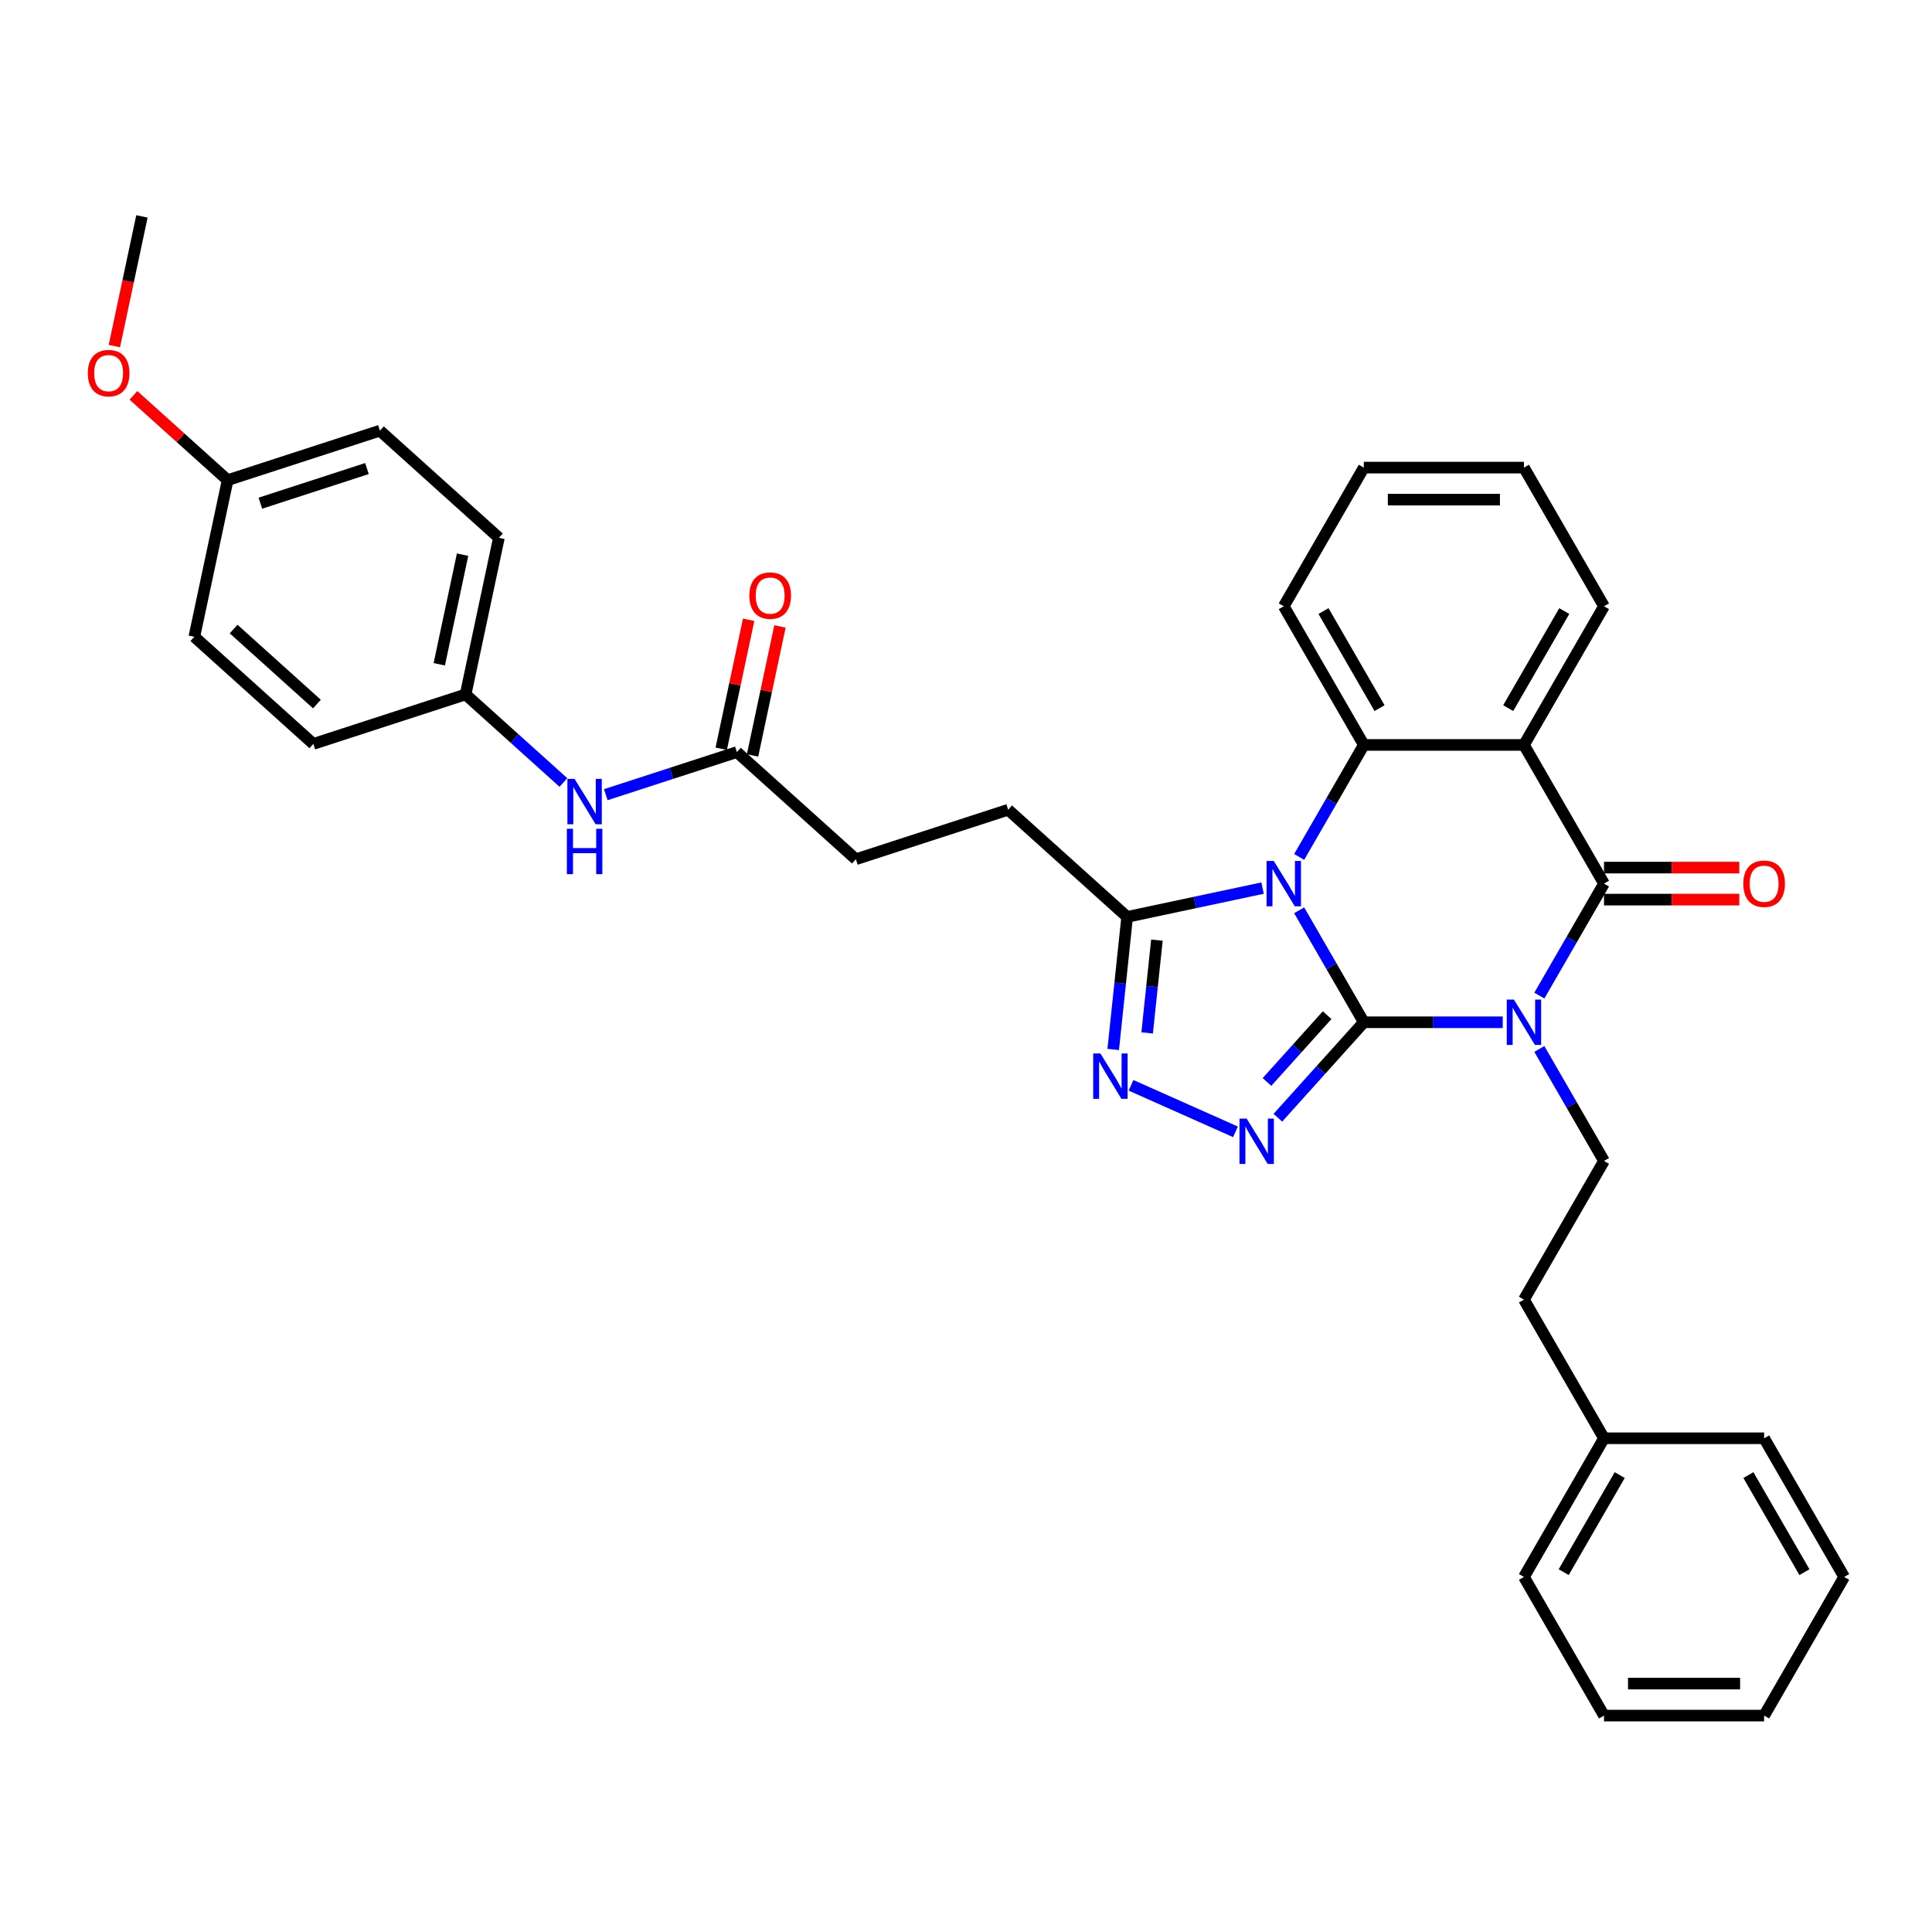 <?xml version='1.0' encoding='iso-8859-1'?>
<svg version='1.1' baseProfile='full'
              xmlns='http://www.w3.org/2000/svg'
                      xmlns:rdkit='http://www.rdkit.org/xml'
                      xmlns:xlink='http://www.w3.org/1999/xlink'
                  xml:space='preserve'
width='1000px' height='1000px' viewBox='0 0 1000 1000'>
<!-- END OF HEADER -->
<rect style='opacity:1.0;fill:#FFFFFF;stroke:none' width='1000' height='1000' x='0' y='0'> </rect>
<path class='bond-0' d='M 705.914,529.127 L 689.18,500.143' style='fill:none;fill-rule:evenodd;stroke:#000000;stroke-width:6px;stroke-linecap:butt;stroke-linejoin:miter;stroke-opacity:1' />
<path class='bond-0' d='M 689.18,500.143 L 672.447,471.16' style='fill:none;fill-rule:evenodd;stroke:#0000FF;stroke-width:6px;stroke-linecap:butt;stroke-linejoin:miter;stroke-opacity:1' />
<path class='bond-1' d='M 705.914,529.127 L 741.866,529.127' style='fill:none;fill-rule:evenodd;stroke:#000000;stroke-width:6px;stroke-linecap:butt;stroke-linejoin:miter;stroke-opacity:1' />
<path class='bond-1' d='M 741.866,529.127 L 777.818,529.127' style='fill:none;fill-rule:evenodd;stroke:#0000FF;stroke-width:6px;stroke-linecap:butt;stroke-linejoin:miter;stroke-opacity:1' />
<path class='bond-3' d='M 705.914,529.127 L 683.672,553.828' style='fill:none;fill-rule:evenodd;stroke:#000000;stroke-width:6px;stroke-linecap:butt;stroke-linejoin:miter;stroke-opacity:1' />
<path class='bond-3' d='M 683.672,553.828 L 661.431,578.53' style='fill:none;fill-rule:evenodd;stroke:#0000FF;stroke-width:6px;stroke-linecap:butt;stroke-linejoin:miter;stroke-opacity:1' />
<path class='bond-3' d='M 686.923,525.446 L 671.354,542.737' style='fill:none;fill-rule:evenodd;stroke:#000000;stroke-width:6px;stroke-linecap:butt;stroke-linejoin:miter;stroke-opacity:1' />
<path class='bond-3' d='M 671.354,542.737 L 655.786,560.028' style='fill:none;fill-rule:evenodd;stroke:#0000FF;stroke-width:6px;stroke-linecap:butt;stroke-linejoin:miter;stroke-opacity:1' />
<path class='bond-5' d='M 672.447,443.545 L 689.18,414.562' style='fill:none;fill-rule:evenodd;stroke:#0000FF;stroke-width:6px;stroke-linecap:butt;stroke-linejoin:miter;stroke-opacity:1' />
<path class='bond-5' d='M 689.18,414.562 L 705.914,385.579' style='fill:none;fill-rule:evenodd;stroke:#000000;stroke-width:6px;stroke-linecap:butt;stroke-linejoin:miter;stroke-opacity:1' />
<path class='bond-7' d='M 653.502,459.685 L 618.456,467.135' style='fill:none;fill-rule:evenodd;stroke:#0000FF;stroke-width:6px;stroke-linecap:butt;stroke-linejoin:miter;stroke-opacity:1' />
<path class='bond-7' d='M 618.456,467.135 L 583.409,474.584' style='fill:none;fill-rule:evenodd;stroke:#000000;stroke-width:6px;stroke-linecap:butt;stroke-linejoin:miter;stroke-opacity:1' />
<path class='bond-2' d='M 796.763,515.319 L 813.496,486.336' style='fill:none;fill-rule:evenodd;stroke:#0000FF;stroke-width:6px;stroke-linecap:butt;stroke-linejoin:miter;stroke-opacity:1' />
<path class='bond-2' d='M 813.496,486.336 L 830.23,457.353' style='fill:none;fill-rule:evenodd;stroke:#000000;stroke-width:6px;stroke-linecap:butt;stroke-linejoin:miter;stroke-opacity:1' />
<path class='bond-8' d='M 796.763,542.934 L 813.496,571.917' style='fill:none;fill-rule:evenodd;stroke:#0000FF;stroke-width:6px;stroke-linecap:butt;stroke-linejoin:miter;stroke-opacity:1' />
<path class='bond-8' d='M 813.496,571.917 L 830.23,600.9' style='fill:none;fill-rule:evenodd;stroke:#000000;stroke-width:6px;stroke-linecap:butt;stroke-linejoin:miter;stroke-opacity:1' />
<path class='bond-4' d='M 830.23,457.353 L 788.791,385.579' style='fill:none;fill-rule:evenodd;stroke:#000000;stroke-width:6px;stroke-linecap:butt;stroke-linejoin:miter;stroke-opacity:1' />
<path class='bond-10' d='M 830.23,465.64 L 865.245,465.64' style='fill:none;fill-rule:evenodd;stroke:#000000;stroke-width:6px;stroke-linecap:butt;stroke-linejoin:miter;stroke-opacity:1' />
<path class='bond-10' d='M 865.245,465.64 L 900.261,465.64' style='fill:none;fill-rule:evenodd;stroke:#FF0000;stroke-width:6px;stroke-linecap:butt;stroke-linejoin:miter;stroke-opacity:1' />
<path class='bond-10' d='M 830.23,449.065 L 865.245,449.065' style='fill:none;fill-rule:evenodd;stroke:#000000;stroke-width:6px;stroke-linecap:butt;stroke-linejoin:miter;stroke-opacity:1' />
<path class='bond-10' d='M 865.245,449.065 L 900.261,449.065' style='fill:none;fill-rule:evenodd;stroke:#FF0000;stroke-width:6px;stroke-linecap:butt;stroke-linejoin:miter;stroke-opacity:1' />
<path class='bond-6' d='M 639.485,585.831 L 585.419,561.759' style='fill:none;fill-rule:evenodd;stroke:#0000FF;stroke-width:6px;stroke-linecap:butt;stroke-linejoin:miter;stroke-opacity:1' />
<path class='bond-17' d='M 788.791,385.579 L 830.23,313.805' style='fill:none;fill-rule:evenodd;stroke:#000000;stroke-width:6px;stroke-linecap:butt;stroke-linejoin:miter;stroke-opacity:1' />
<path class='bond-17' d='M 780.652,366.525 L 809.659,316.284' style='fill:none;fill-rule:evenodd;stroke:#000000;stroke-width:6px;stroke-linecap:butt;stroke-linejoin:miter;stroke-opacity:1' />
<path class='bond-35' d='M 788.791,385.579 L 705.914,385.579' style='fill:none;fill-rule:evenodd;stroke:#000000;stroke-width:6px;stroke-linecap:butt;stroke-linejoin:miter;stroke-opacity:1' />
<path class='bond-18' d='M 705.914,385.579 L 664.475,313.805' style='fill:none;fill-rule:evenodd;stroke:#000000;stroke-width:6px;stroke-linecap:butt;stroke-linejoin:miter;stroke-opacity:1' />
<path class='bond-18' d='M 714.053,366.525 L 685.046,316.284' style='fill:none;fill-rule:evenodd;stroke:#000000;stroke-width:6px;stroke-linecap:butt;stroke-linejoin:miter;stroke-opacity:1' />
<path class='bond-34' d='M 576.197,543.2 L 579.803,508.892' style='fill:none;fill-rule:evenodd;stroke:#0000FF;stroke-width:6px;stroke-linecap:butt;stroke-linejoin:miter;stroke-opacity:1' />
<path class='bond-34' d='M 579.803,508.892 L 583.409,474.584' style='fill:none;fill-rule:evenodd;stroke:#000000;stroke-width:6px;stroke-linecap:butt;stroke-linejoin:miter;stroke-opacity:1' />
<path class='bond-34' d='M 593.764,534.64 L 596.288,510.624' style='fill:none;fill-rule:evenodd;stroke:#0000FF;stroke-width:6px;stroke-linecap:butt;stroke-linejoin:miter;stroke-opacity:1' />
<path class='bond-34' d='M 596.288,510.624 L 598.812,486.609' style='fill:none;fill-rule:evenodd;stroke:#000000;stroke-width:6px;stroke-linecap:butt;stroke-linejoin:miter;stroke-opacity:1' />
<path class='bond-12' d='M 583.409,474.584 L 521.819,419.128' style='fill:none;fill-rule:evenodd;stroke:#000000;stroke-width:6px;stroke-linecap:butt;stroke-linejoin:miter;stroke-opacity:1' />
<path class='bond-16' d='M 830.23,600.9 L 788.791,672.674' style='fill:none;fill-rule:evenodd;stroke:#000000;stroke-width:6px;stroke-linecap:butt;stroke-linejoin:miter;stroke-opacity:1' />
<path class='bond-9' d='M 381.409,389.283 L 442.998,444.739' style='fill:none;fill-rule:evenodd;stroke:#000000;stroke-width:6px;stroke-linecap:butt;stroke-linejoin:miter;stroke-opacity:1' />
<path class='bond-11' d='M 381.409,389.283 L 347.485,400.306' style='fill:none;fill-rule:evenodd;stroke:#000000;stroke-width:6px;stroke-linecap:butt;stroke-linejoin:miter;stroke-opacity:1' />
<path class='bond-11' d='M 347.485,400.306 L 313.561,411.328' style='fill:none;fill-rule:evenodd;stroke:#0000FF;stroke-width:6px;stroke-linecap:butt;stroke-linejoin:miter;stroke-opacity:1' />
<path class='bond-13' d='M 389.515,391.006 L 396.611,357.625' style='fill:none;fill-rule:evenodd;stroke:#000000;stroke-width:6px;stroke-linecap:butt;stroke-linejoin:miter;stroke-opacity:1' />
<path class='bond-13' d='M 396.611,357.625 L 403.706,324.245' style='fill:none;fill-rule:evenodd;stroke:#FF0000;stroke-width:6px;stroke-linecap:butt;stroke-linejoin:miter;stroke-opacity:1' />
<path class='bond-13' d='M 373.302,387.56 L 380.397,354.179' style='fill:none;fill-rule:evenodd;stroke:#000000;stroke-width:6px;stroke-linecap:butt;stroke-linejoin:miter;stroke-opacity:1' />
<path class='bond-13' d='M 380.397,354.179 L 387.493,320.798' style='fill:none;fill-rule:evenodd;stroke:#FF0000;stroke-width:6px;stroke-linecap:butt;stroke-linejoin:miter;stroke-opacity:1' />
<path class='bond-14' d='M 291.615,405.013 L 266.306,382.226' style='fill:none;fill-rule:evenodd;stroke:#0000FF;stroke-width:6px;stroke-linecap:butt;stroke-linejoin:miter;stroke-opacity:1' />
<path class='bond-14' d='M 266.306,382.226 L 240.998,359.438' style='fill:none;fill-rule:evenodd;stroke:#000000;stroke-width:6px;stroke-linecap:butt;stroke-linejoin:miter;stroke-opacity:1' />
<path class='bond-15' d='M 521.819,419.128 L 442.998,444.739' style='fill:none;fill-rule:evenodd;stroke:#000000;stroke-width:6px;stroke-linecap:butt;stroke-linejoin:miter;stroke-opacity:1' />
<path class='bond-20' d='M 240.998,359.438 L 162.177,385.048' style='fill:none;fill-rule:evenodd;stroke:#000000;stroke-width:6px;stroke-linecap:butt;stroke-linejoin:miter;stroke-opacity:1' />
<path class='bond-21' d='M 240.998,359.438 L 258.229,278.372' style='fill:none;fill-rule:evenodd;stroke:#000000;stroke-width:6px;stroke-linecap:butt;stroke-linejoin:miter;stroke-opacity:1' />
<path class='bond-21' d='M 227.369,343.832 L 239.431,287.085' style='fill:none;fill-rule:evenodd;stroke:#000000;stroke-width:6px;stroke-linecap:butt;stroke-linejoin:miter;stroke-opacity:1' />
<path class='bond-24' d='M 788.791,672.674 L 830.23,744.448' style='fill:none;fill-rule:evenodd;stroke:#000000;stroke-width:6px;stroke-linecap:butt;stroke-linejoin:miter;stroke-opacity:1' />
<path class='bond-29' d='M 830.23,313.805 L 788.791,242.031' style='fill:none;fill-rule:evenodd;stroke:#000000;stroke-width:6px;stroke-linecap:butt;stroke-linejoin:miter;stroke-opacity:1' />
<path class='bond-30' d='M 664.475,313.805 L 705.914,242.031' style='fill:none;fill-rule:evenodd;stroke:#000000;stroke-width:6px;stroke-linecap:butt;stroke-linejoin:miter;stroke-opacity:1' />
<path class='bond-19' d='M 117.818,248.526 L 196.639,222.916' style='fill:none;fill-rule:evenodd;stroke:#000000;stroke-width:6px;stroke-linecap:butt;stroke-linejoin:miter;stroke-opacity:1' />
<path class='bond-19' d='M 134.764,260.449 L 189.938,242.522' style='fill:none;fill-rule:evenodd;stroke:#000000;stroke-width:6px;stroke-linecap:butt;stroke-linejoin:miter;stroke-opacity:1' />
<path class='bond-25' d='M 117.818,248.526 L 93.447,226.582' style='fill:none;fill-rule:evenodd;stroke:#000000;stroke-width:6px;stroke-linecap:butt;stroke-linejoin:miter;stroke-opacity:1' />
<path class='bond-25' d='M 93.447,226.582 L 69.075,204.637' style='fill:none;fill-rule:evenodd;stroke:#FF0000;stroke-width:6px;stroke-linecap:butt;stroke-linejoin:miter;stroke-opacity:1' />
<path class='bond-38' d='M 117.818,248.526 L 100.587,329.593' style='fill:none;fill-rule:evenodd;stroke:#000000;stroke-width:6px;stroke-linecap:butt;stroke-linejoin:miter;stroke-opacity:1' />
<path class='bond-23' d='M 162.177,385.048 L 100.587,329.593' style='fill:none;fill-rule:evenodd;stroke:#000000;stroke-width:6px;stroke-linecap:butt;stroke-linejoin:miter;stroke-opacity:1' />
<path class='bond-23' d='M 164.03,364.412 L 120.917,325.593' style='fill:none;fill-rule:evenodd;stroke:#000000;stroke-width:6px;stroke-linecap:butt;stroke-linejoin:miter;stroke-opacity:1' />
<path class='bond-22' d='M 258.229,278.372 L 196.639,222.916' style='fill:none;fill-rule:evenodd;stroke:#000000;stroke-width:6px;stroke-linecap:butt;stroke-linejoin:miter;stroke-opacity:1' />
<path class='bond-26' d='M 830.23,744.448 L 788.791,816.222' style='fill:none;fill-rule:evenodd;stroke:#000000;stroke-width:6px;stroke-linecap:butt;stroke-linejoin:miter;stroke-opacity:1' />
<path class='bond-26' d='M 838.369,763.502 L 809.362,813.743' style='fill:none;fill-rule:evenodd;stroke:#000000;stroke-width:6px;stroke-linecap:butt;stroke-linejoin:miter;stroke-opacity:1' />
<path class='bond-27' d='M 830.23,744.448 L 913.107,744.448' style='fill:none;fill-rule:evenodd;stroke:#000000;stroke-width:6px;stroke-linecap:butt;stroke-linejoin:miter;stroke-opacity:1' />
<path class='bond-28' d='M 59.192,179.131 L 66.326,145.568' style='fill:none;fill-rule:evenodd;stroke:#FF0000;stroke-width:6px;stroke-linecap:butt;stroke-linejoin:miter;stroke-opacity:1' />
<path class='bond-28' d='M 66.326,145.568 L 73.46,112.005' style='fill:none;fill-rule:evenodd;stroke:#000000;stroke-width:6px;stroke-linecap:butt;stroke-linejoin:miter;stroke-opacity:1' />
<path class='bond-32' d='M 788.791,816.222 L 830.23,887.995' style='fill:none;fill-rule:evenodd;stroke:#000000;stroke-width:6px;stroke-linecap:butt;stroke-linejoin:miter;stroke-opacity:1' />
<path class='bond-31' d='M 913.107,744.448 L 954.545,816.222' style='fill:none;fill-rule:evenodd;stroke:#000000;stroke-width:6px;stroke-linecap:butt;stroke-linejoin:miter;stroke-opacity:1' />
<path class='bond-31' d='M 904.968,763.502 L 933.975,813.743' style='fill:none;fill-rule:evenodd;stroke:#000000;stroke-width:6px;stroke-linecap:butt;stroke-linejoin:miter;stroke-opacity:1' />
<path class='bond-36' d='M 788.791,242.031 L 705.914,242.031' style='fill:none;fill-rule:evenodd;stroke:#000000;stroke-width:6px;stroke-linecap:butt;stroke-linejoin:miter;stroke-opacity:1' />
<path class='bond-36' d='M 776.359,258.607 L 718.345,258.607' style='fill:none;fill-rule:evenodd;stroke:#000000;stroke-width:6px;stroke-linecap:butt;stroke-linejoin:miter;stroke-opacity:1' />
<path class='bond-33' d='M 954.545,816.222 L 913.107,887.995' style='fill:none;fill-rule:evenodd;stroke:#000000;stroke-width:6px;stroke-linecap:butt;stroke-linejoin:miter;stroke-opacity:1' />
<path class='bond-37' d='M 830.23,887.995 L 913.107,887.995' style='fill:none;fill-rule:evenodd;stroke:#000000;stroke-width:6px;stroke-linecap:butt;stroke-linejoin:miter;stroke-opacity:1' />
<path class='bond-37' d='M 842.661,871.42 L 900.675,871.42' style='fill:none;fill-rule:evenodd;stroke:#000000;stroke-width:6px;stroke-linecap:butt;stroke-linejoin:miter;stroke-opacity:1' />
<path  class='atom-1' d='M 659.287 445.617
L 666.978 458.049
Q 667.741 459.276, 668.967 461.497
Q 670.194 463.718, 670.26 463.85
L 670.26 445.617
L 673.376 445.617
L 673.376 469.088
L 670.161 469.088
L 661.906 455.496
Q 660.945 453.905, 659.917 452.082
Q 658.922 450.258, 658.624 449.695
L 658.624 469.088
L 655.574 469.088
L 655.574 445.617
L 659.287 445.617
' fill='#0000FF'/>
<path  class='atom-2' d='M 783.603 517.391
L 791.294 529.823
Q 792.056 531.049, 793.283 533.27
Q 794.51 535.492, 794.576 535.624
L 794.576 517.391
L 797.692 517.391
L 797.692 540.862
L 794.476 540.862
L 786.222 527.27
Q 785.26 525.679, 784.233 523.856
Q 783.238 522.032, 782.94 521.469
L 782.94 540.862
L 779.89 540.862
L 779.89 517.391
L 783.603 517.391
' fill='#0000FF'/>
<path  class='atom-4' d='M 645.27 578.981
L 652.961 591.412
Q 653.723 592.639, 654.95 594.86
Q 656.177 597.081, 656.243 597.214
L 656.243 578.981
L 659.359 578.981
L 659.359 602.452
L 656.144 602.452
L 647.889 588.86
Q 646.928 587.269, 645.9 585.445
Q 644.905 583.622, 644.607 583.058
L 644.607 602.452
L 641.557 602.452
L 641.557 578.981
L 645.27 578.981
' fill='#0000FF'/>
<path  class='atom-7' d='M 569.558 545.272
L 577.249 557.703
Q 578.011 558.93, 579.238 561.151
Q 580.465 563.372, 580.531 563.505
L 580.531 545.272
L 583.647 545.272
L 583.647 568.743
L 580.431 568.743
L 572.177 555.151
Q 571.215 553.559, 570.188 551.736
Q 569.193 549.913, 568.895 549.349
L 568.895 568.743
L 565.845 568.743
L 565.845 545.272
L 569.558 545.272
' fill='#0000FF'/>
<path  class='atom-11' d='M 902.333 457.419
Q 902.333 451.783, 905.117 448.634
Q 907.902 445.485, 913.107 445.485
Q 918.312 445.485, 921.096 448.634
Q 923.881 451.783, 923.881 457.419
Q 923.881 463.121, 921.063 466.37
Q 918.245 469.585, 913.107 469.585
Q 907.935 469.585, 905.117 466.37
Q 902.333 463.154, 902.333 457.419
M 913.107 466.933
Q 916.687 466.933, 918.61 464.547
Q 920.566 462.126, 920.566 457.419
Q 920.566 452.811, 918.61 450.491
Q 916.687 448.137, 913.107 448.137
Q 909.527 448.137, 907.571 450.457
Q 905.648 452.778, 905.648 457.419
Q 905.648 462.16, 907.571 464.547
Q 909.527 466.933, 913.107 466.933
' fill='#FF0000'/>
<path  class='atom-12' d='M 297.4 403.158
L 305.091 415.59
Q 305.853 416.816, 307.08 419.037
Q 308.306 421.258, 308.373 421.391
L 308.373 403.158
L 311.489 403.158
L 311.489 426.629
L 308.273 426.629
L 300.018 413.037
Q 299.057 411.446, 298.029 409.622
Q 297.035 407.799, 296.737 407.236
L 296.737 426.629
L 293.687 426.629
L 293.687 403.158
L 297.4 403.158
' fill='#0000FF'/>
<path  class='atom-12' d='M 293.405 428.976
L 296.587 428.976
L 296.587 438.954
L 308.588 438.954
L 308.588 428.976
L 311.77 428.976
L 311.77 452.447
L 308.588 452.447
L 308.588 441.606
L 296.587 441.606
L 296.587 452.447
L 293.405 452.447
L 293.405 428.976
' fill='#0000FF'/>
<path  class='atom-14' d='M 387.866 308.283
Q 387.866 302.648, 390.65 299.498
Q 393.435 296.349, 398.64 296.349
Q 403.844 296.349, 406.629 299.498
Q 409.414 302.648, 409.414 308.283
Q 409.414 313.985, 406.596 317.234
Q 403.778 320.45, 398.64 320.45
Q 393.468 320.45, 390.65 317.234
Q 387.866 314.018, 387.866 308.283
M 398.64 317.797
Q 402.22 317.797, 404.143 315.411
Q 406.099 312.991, 406.099 308.283
Q 406.099 303.675, 404.143 301.355
Q 402.22 299.001, 398.64 299.001
Q 395.059 299.001, 393.104 301.321
Q 391.181 303.642, 391.181 308.283
Q 391.181 313.024, 393.104 315.411
Q 395.059 317.797, 398.64 317.797
' fill='#FF0000'/>
<path  class='atom-26' d='M 45.455 193.137
Q 45.455 187.501, 48.239 184.352
Q 51.024 181.203, 56.229 181.203
Q 61.433 181.203, 64.218 184.352
Q 67.003 187.501, 67.003 193.137
Q 67.003 198.839, 64.185 202.088
Q 61.367 205.303, 56.229 205.303
Q 51.057 205.303, 48.239 202.088
Q 45.455 198.872, 45.455 193.137
M 56.229 202.651
Q 59.809 202.651, 61.732 200.264
Q 63.688 197.844, 63.688 193.137
Q 63.688 188.529, 61.732 186.209
Q 59.809 183.855, 56.229 183.855
Q 52.648 183.855, 50.692 186.175
Q 48.77 188.496, 48.77 193.137
Q 48.77 197.878, 50.692 200.264
Q 52.648 202.651, 56.229 202.651
' fill='#FF0000'/>
</svg>
